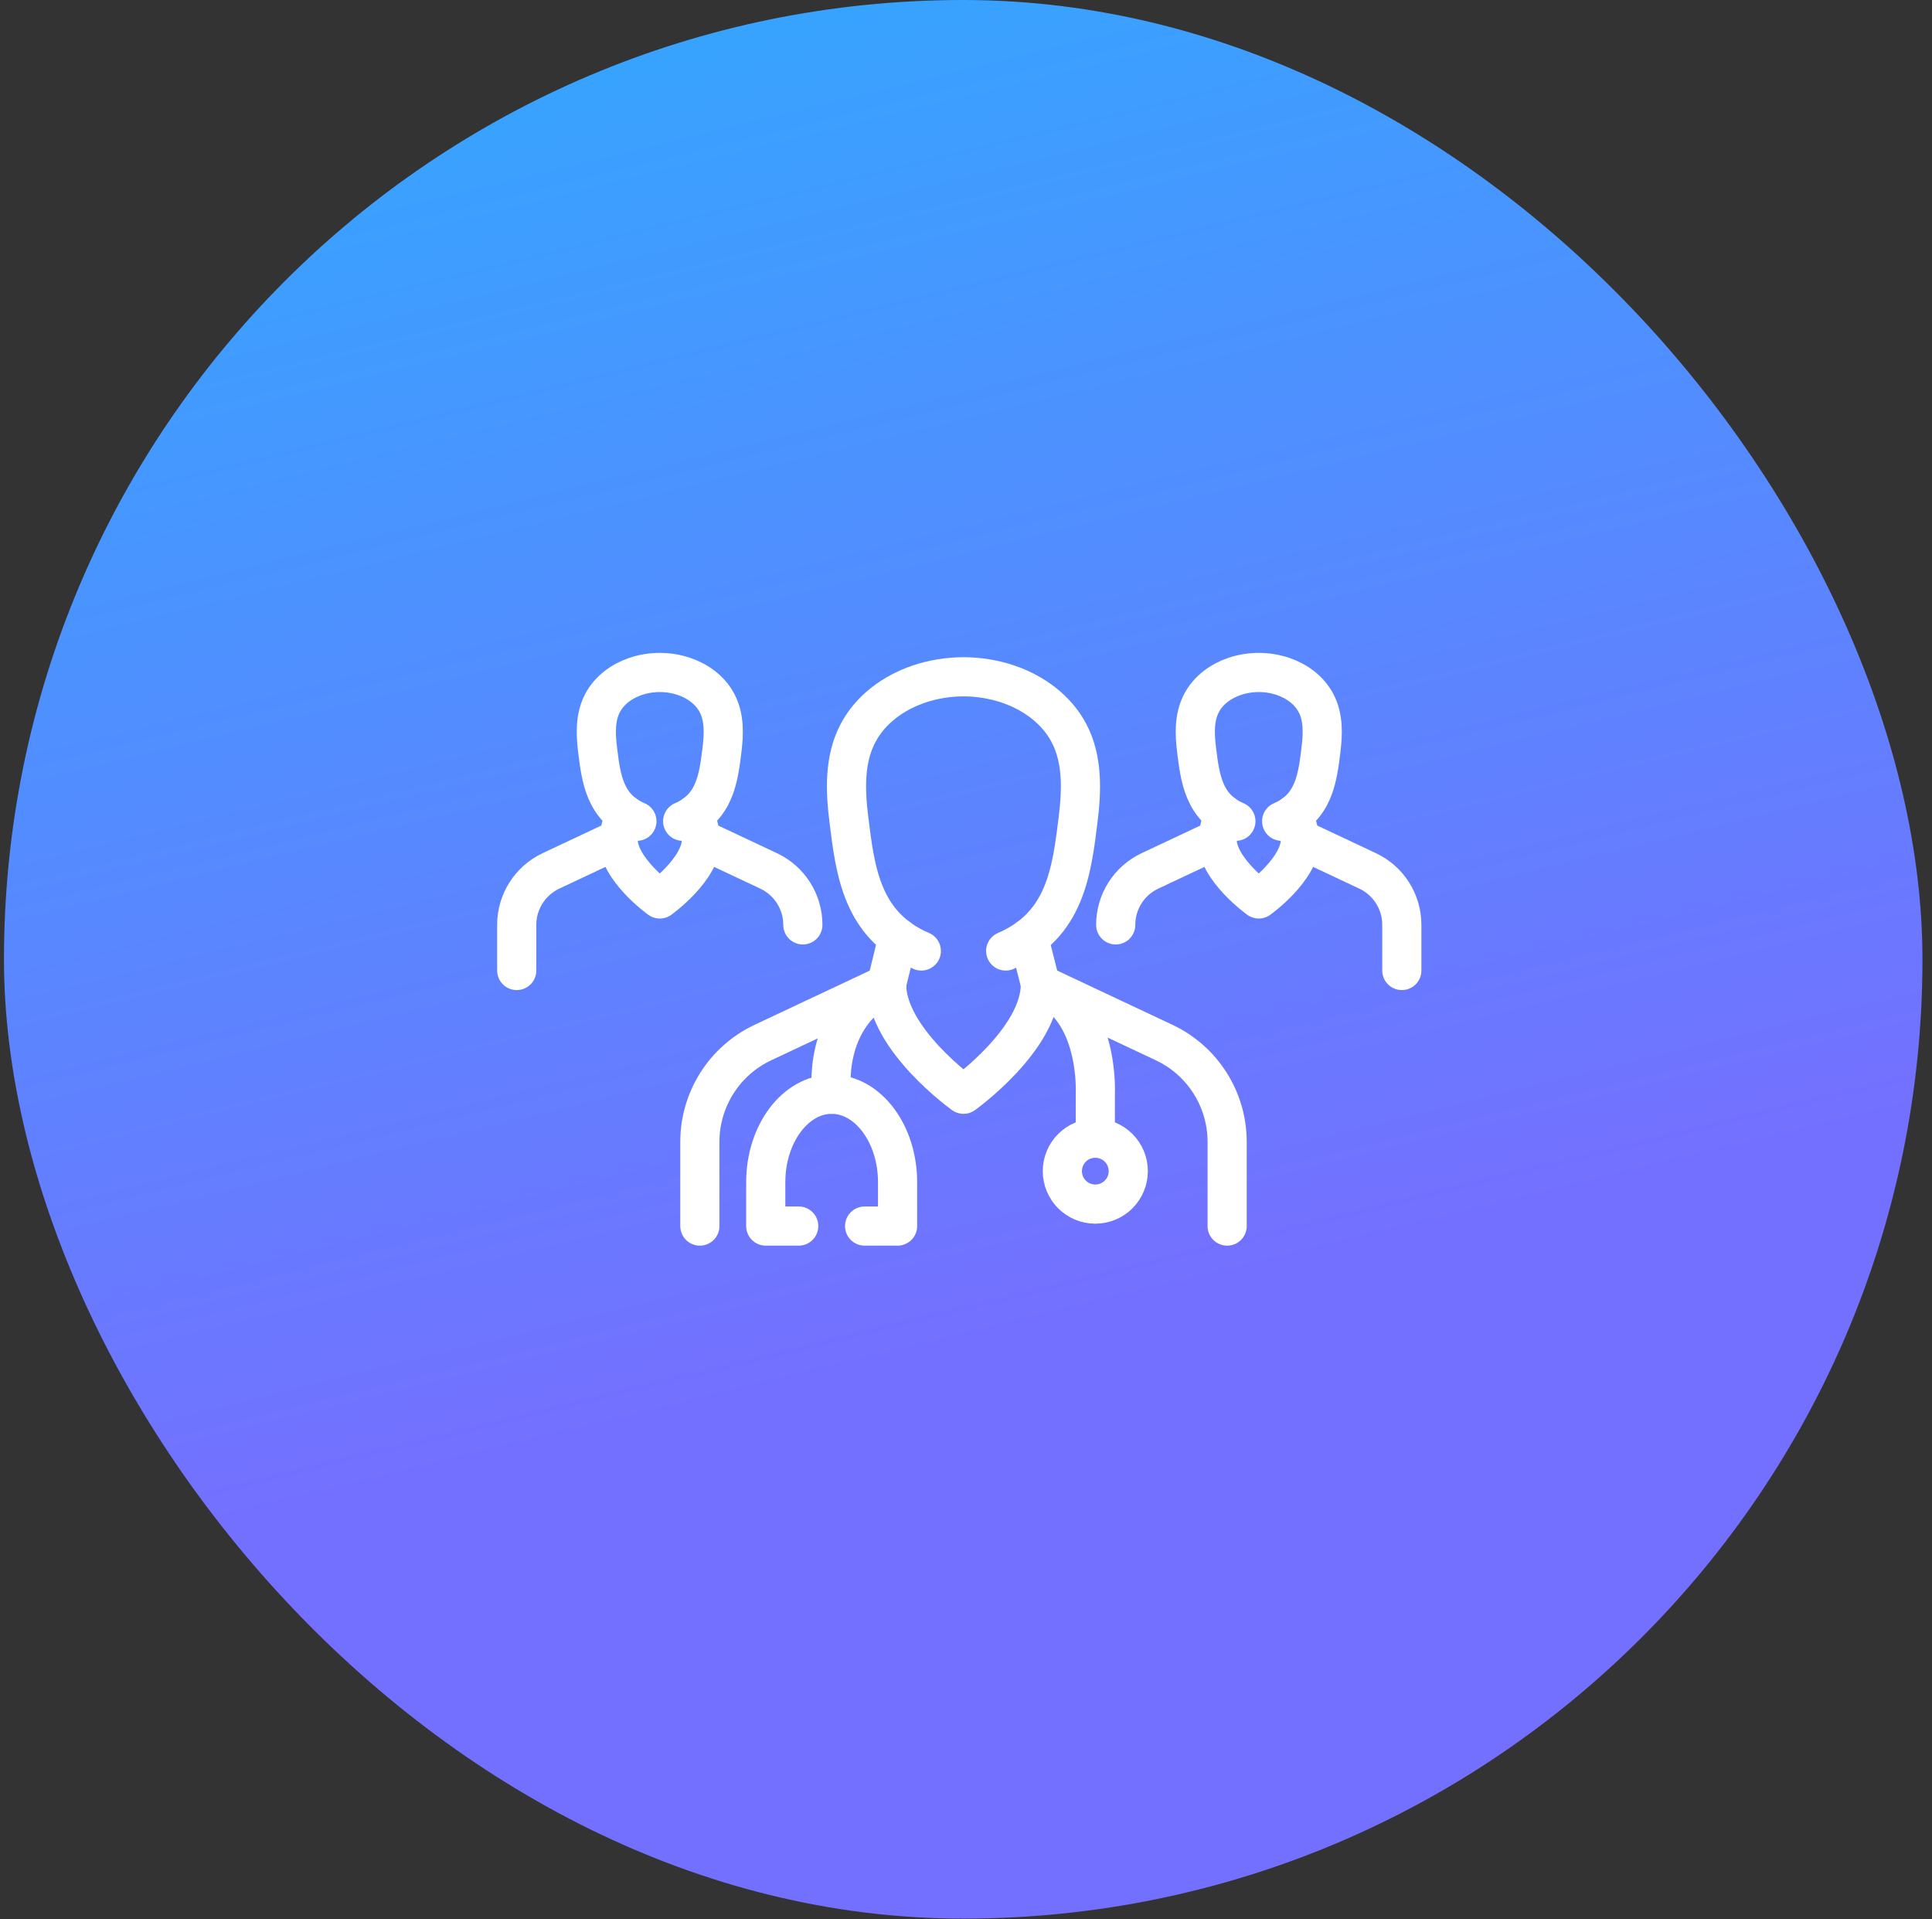 <svg width="148" height="147" viewBox="0 0 148 147" fill="none" xmlns="http://www.w3.org/2000/svg">
<rect x="0" y="0" width="148" height="147" fill="#333333" stroke="none"/>
<rect x="0.304" width="146.965" height="146.965" rx="73.483" fill="url(#paint0_linear_11427_52247)"/>
<path d="M53.612 93.916V87.477C53.608 84.216 55.491 81.247 58.441 79.859L67.912 75.401L68.787 71.825" stroke="white" stroke-width="3" stroke-linecap="round" stroke-linejoin="round"/>
<path d="M94.005 93.916V87.476C94.01 84.215 92.127 81.247 89.177 79.858L79.706 75.4L78.806 71.845" stroke="white" stroke-width="3" stroke-linecap="round" stroke-linejoin="round"/>
<path d="M77.04 72.844C81.6 70.89 82.099 66.764 82.596 62.712C82.863 60.525 82.945 58.168 81.891 56.161C80.925 54.322 79.15 53.05 77.21 52.395C76.145 52.036 74.982 51.842 73.808 51.842C72.634 51.842 71.471 52.038 70.406 52.395C68.466 53.05 66.691 54.322 65.725 56.161C64.669 58.168 64.751 60.527 65.02 62.712C65.517 66.764 66.018 70.89 70.577 72.844" stroke="white" stroke-width="3" stroke-linecap="round" stroke-linejoin="round"/>
<path d="M67.918 75.403C67.918 79.61 73.809 83.818 73.809 83.818C73.809 83.818 79.699 79.61 79.699 75.403" stroke="white" stroke-width="3" stroke-linecap="round" stroke-linejoin="round"/>
<path d="M67.917 75.403C62.868 77.927 63.71 83.818 63.71 83.818" stroke="white" stroke-width="3" stroke-linecap="round" stroke-linejoin="round"/>
<path d="M79.698 75.403C84.274 77.216 83.906 83.818 83.906 83.818V87.184" stroke="white" stroke-width="3" stroke-linecap="round" stroke-linejoin="round"/>
<path d="M61.185 93.916H58.66V90.55C58.66 86.847 60.932 83.818 63.709 83.818C66.486 83.818 68.758 86.847 68.758 90.55V93.916H66.234" stroke="white" stroke-width="3" stroke-linecap="round" stroke-linejoin="round"/>
<path d="M83.905 92.233C85.3 92.233 86.43 91.103 86.43 89.708C86.43 88.314 85.3 87.184 83.905 87.184C82.511 87.184 81.381 88.314 81.381 89.708C81.381 91.103 82.511 92.233 83.905 92.233Z" stroke="white" stroke-width="3" stroke-linecap="round" stroke-linejoin="round"/>
<path d="M85.469 70.845C85.466 69.076 86.488 67.465 88.088 66.712L93.228 64.293L93.703 62.352" stroke="white" stroke-width="3" stroke-linecap="round" stroke-linejoin="round"/>
<path d="M107.386 74.339V70.845C107.388 69.075 106.367 67.465 104.766 66.711L99.627 64.292L99.139 62.363" stroke="white" stroke-width="3" stroke-linecap="round" stroke-linejoin="round"/>
<path d="M98.181 62.906C100.656 61.845 100.927 59.607 101.196 57.408C101.341 56.221 101.386 54.943 100.814 53.854C100.29 52.856 99.326 52.165 98.274 51.81C97.696 51.615 97.065 51.51 96.428 51.51C95.791 51.51 95.16 51.616 94.582 51.81C93.53 52.165 92.566 52.856 92.042 53.854C91.469 54.943 91.514 56.222 91.66 57.408C91.929 59.607 92.201 61.845 94.674 62.906" stroke="white" stroke-width="3" stroke-linecap="round" stroke-linejoin="round"/>
<path d="M93.231 64.293C93.231 66.576 96.428 68.859 96.428 68.859C96.428 68.859 99.624 66.576 99.624 64.293" stroke="white" stroke-width="3" stroke-linecap="round" stroke-linejoin="round"/>
<path d="M61.502 70.845C61.504 69.076 60.483 67.465 58.882 66.712L53.743 64.293L53.268 62.352" stroke="white" stroke-width="3" stroke-linecap="round" stroke-linejoin="round"/>
<path d="M39.584 74.339V70.845C39.582 69.075 40.604 67.465 42.204 66.711L47.343 64.292L47.832 62.363" stroke="white" stroke-width="3" stroke-linecap="round" stroke-linejoin="round"/>
<path d="M48.789 62.906C46.315 61.845 46.044 59.607 45.775 57.408C45.63 56.221 45.585 54.943 46.157 53.854C46.681 52.856 47.645 52.165 48.697 51.81C49.275 51.615 49.906 51.51 50.543 51.51C51.18 51.51 51.811 51.616 52.389 51.81C53.441 52.165 54.405 52.856 54.928 53.854C55.502 54.943 55.457 56.222 55.311 57.408C55.041 59.607 54.77 61.845 52.296 62.906" stroke="white" stroke-width="3" stroke-linecap="round" stroke-linejoin="round"/>
<path d="M53.739 64.293C53.739 66.576 50.543 68.859 50.543 68.859C50.543 68.859 47.347 66.576 47.347 64.293" stroke="white" stroke-width="3" stroke-linecap="round" stroke-linejoin="round"/>
<defs>
<linearGradient id="paint0_linear_11427_52247" x1="29.304" y1="-9.5" x2="57.804" y2="107" gradientUnits="userSpaceOnUse">
<stop stop-color="#2DACFF"/>
<stop offset="1" stop-color="#7470FF"/>
</linearGradient>
</defs>
</svg>
